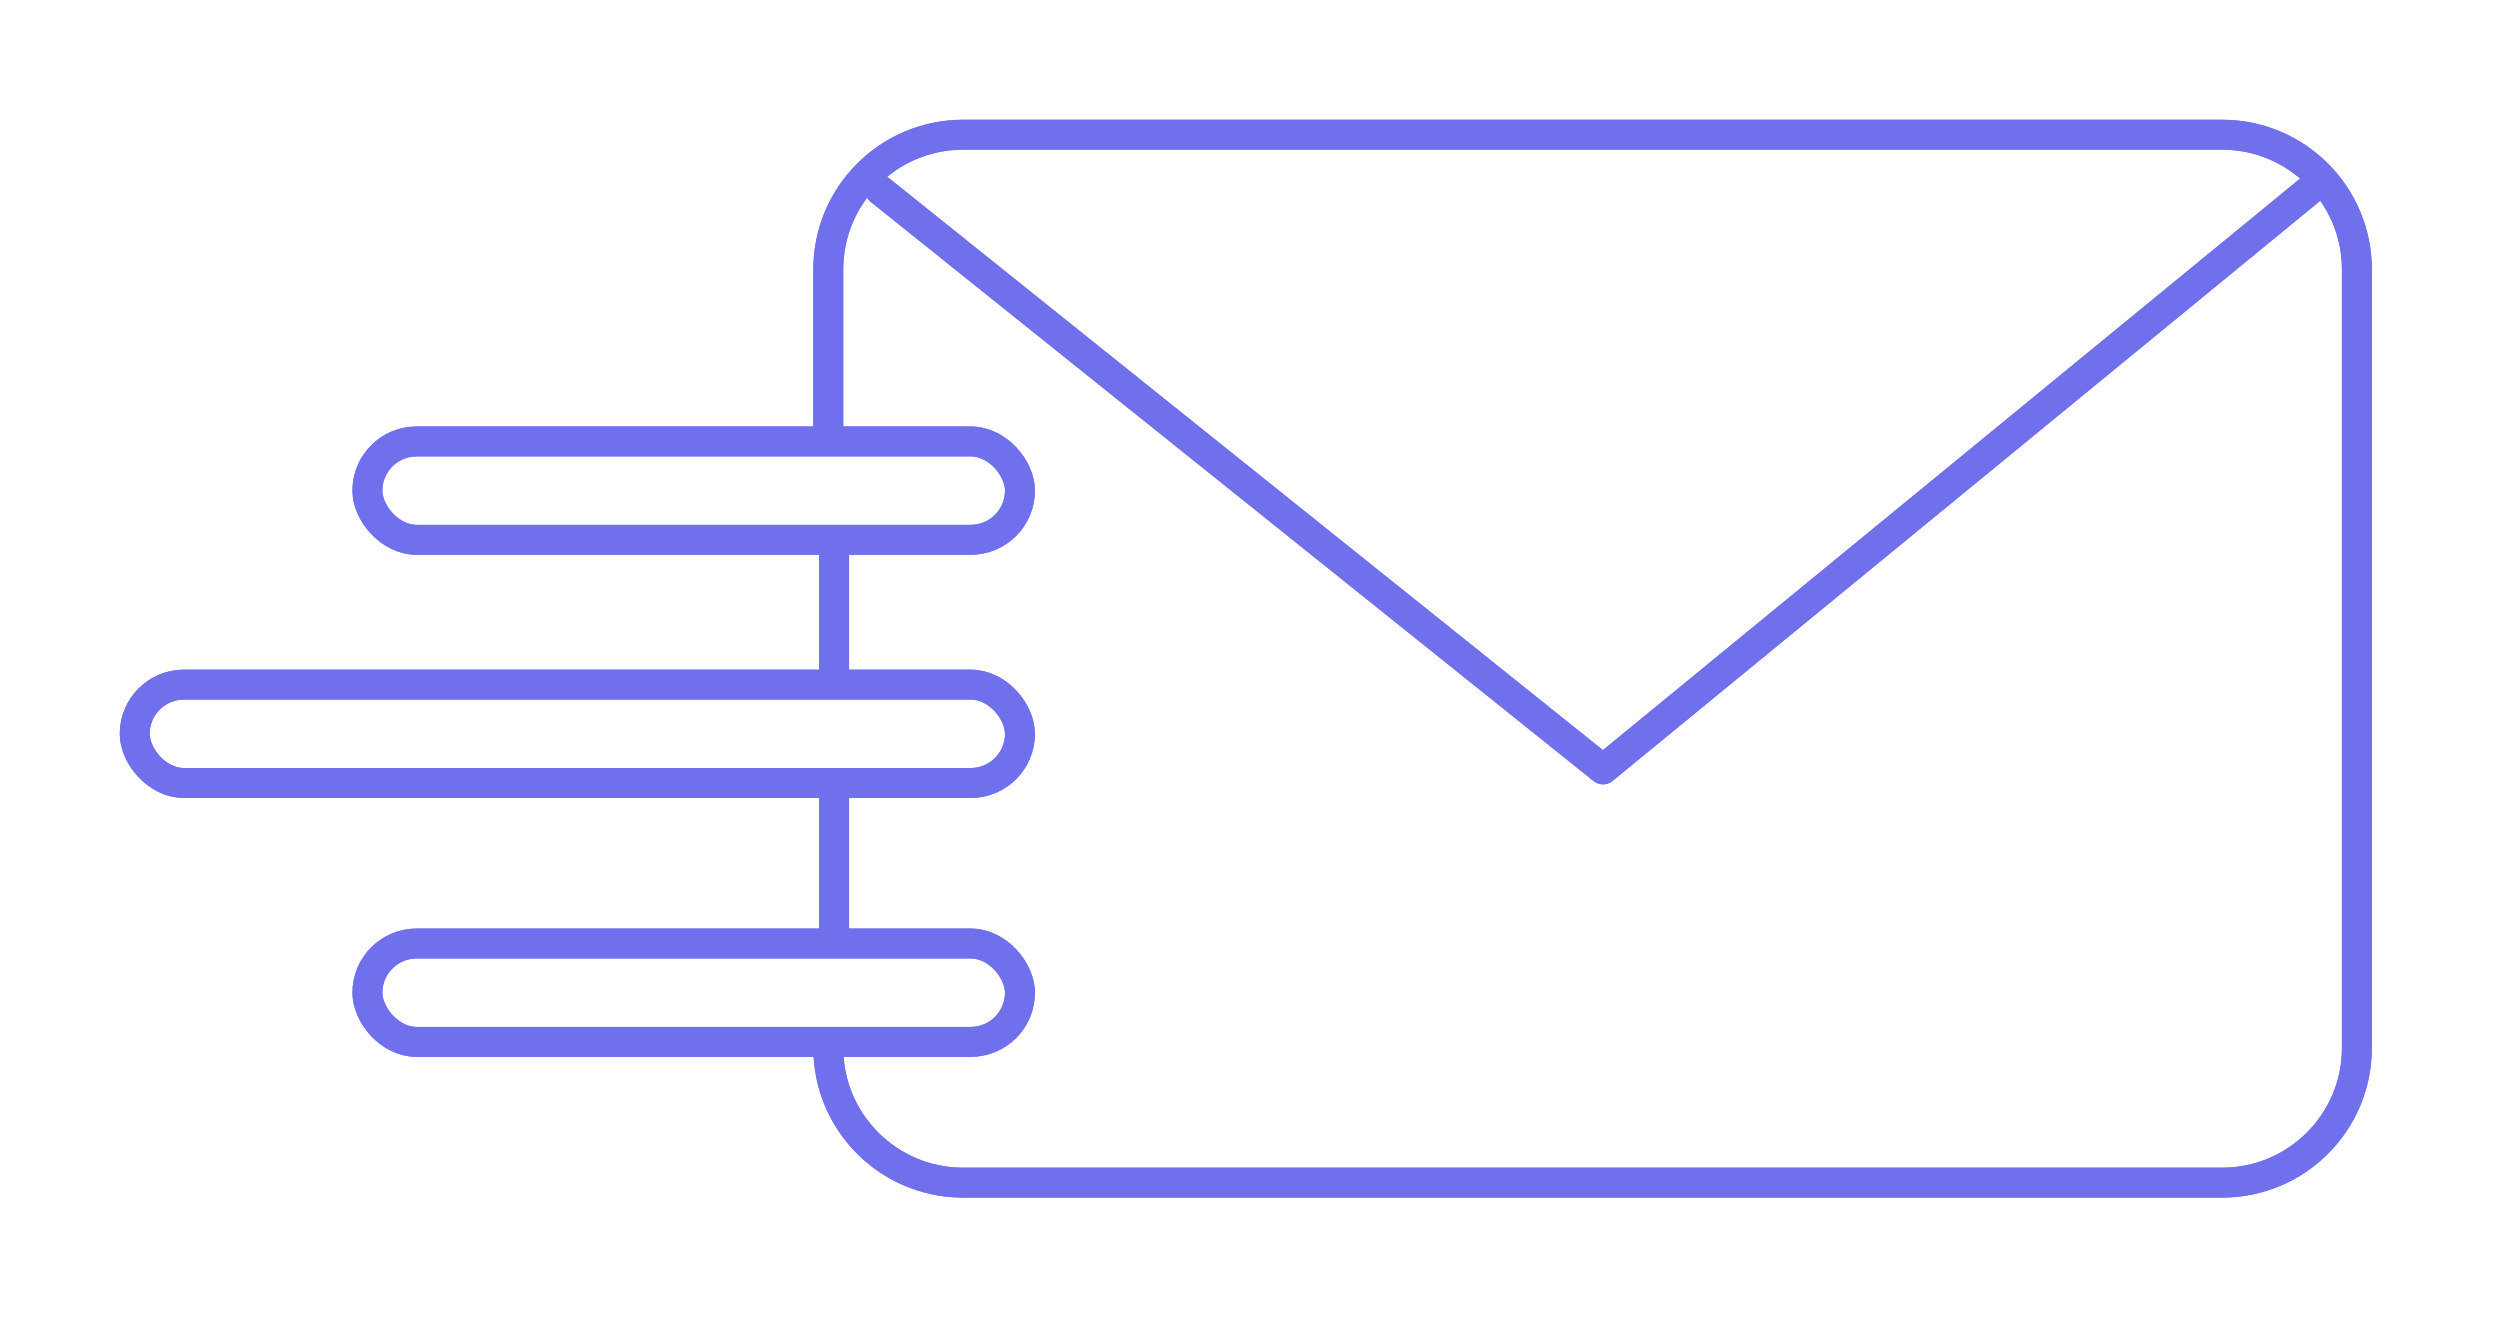 <svg xmlns="http://www.w3.org/2000/svg" width="167" height="88" viewBox="0 0 167 88" fill="none"><path d="M55.329 29.132V18C55.329 13.029 59.358 9 64.329 9H148.44C153.41 9 157.44 13.029 157.44 18V70C157.44 74.971 153.41 79 148.44 79H64.329C59.358 79 55.329 74.971 55.329 70V69.273" stroke="#7070ED" stroke-width="2"></path><path d="M55.718 63.025V52.44" stroke="#7070ED" stroke-width="2"></path><path d="M55.718 45.482V36.154" stroke="#7070ED" stroke-width="2"></path><path d="M58.79 12.707L107.081 51.395L154.276 12.707" stroke="#7070ED" stroke-width="2" stroke-linecap="round" stroke-linejoin="round"></path><rect x="9" y="45.733" width="59.133" height="6.571" rx="3.286" stroke="#7070ED" stroke-width="2"></rect><rect x="24.542" y="29.488" width="43.591" height="6.571" rx="3.286" stroke="#7070ED" stroke-width="2"></rect><rect x="24.542" y="63.027" width="43.591" height="6.571" rx="3.286" stroke="#7070ED" stroke-width="2"></rect><g filter="url(#filter0_f)"><path d="M55.329 29.132V18C55.329 13.029 59.358 9 64.329 9H148.44C153.41 9 157.44 13.029 157.44 18V70C157.44 74.971 153.41 79 148.44 79H64.329C59.358 79 55.329 74.971 55.329 70V69.273" stroke="#7070ED" stroke-width="2"></path><path d="M55.718 63.025V52.44" stroke="#7070ED" stroke-width="2"></path><path d="M55.718 45.482V36.154" stroke="#7070ED" stroke-width="2"></path><path d="M58.79 12.707L107.081 51.395L154.276 12.707" stroke="#7070ED" stroke-width="2" stroke-linecap="round" stroke-linejoin="round"></path><rect x="9" y="45.733" width="59.133" height="6.571" rx="3.286" stroke="#7070ED" stroke-width="2"></rect><rect x="24.542" y="29.488" width="43.591" height="6.571" rx="3.286" stroke="#7070ED" stroke-width="2"></rect><rect x="24.542" y="63.027" width="43.591" height="6.571" rx="3.286" stroke="#7070ED" stroke-width="2"></rect></g><defs><filter id="filter0_f" x="0" y="0" width="166.44" height="88" filterUnits="userSpaceOnUse" color-interpolation-filters="sRGB"><feGaussianBlur stdDeviation="4"></feGaussianBlur></filter></defs></svg>